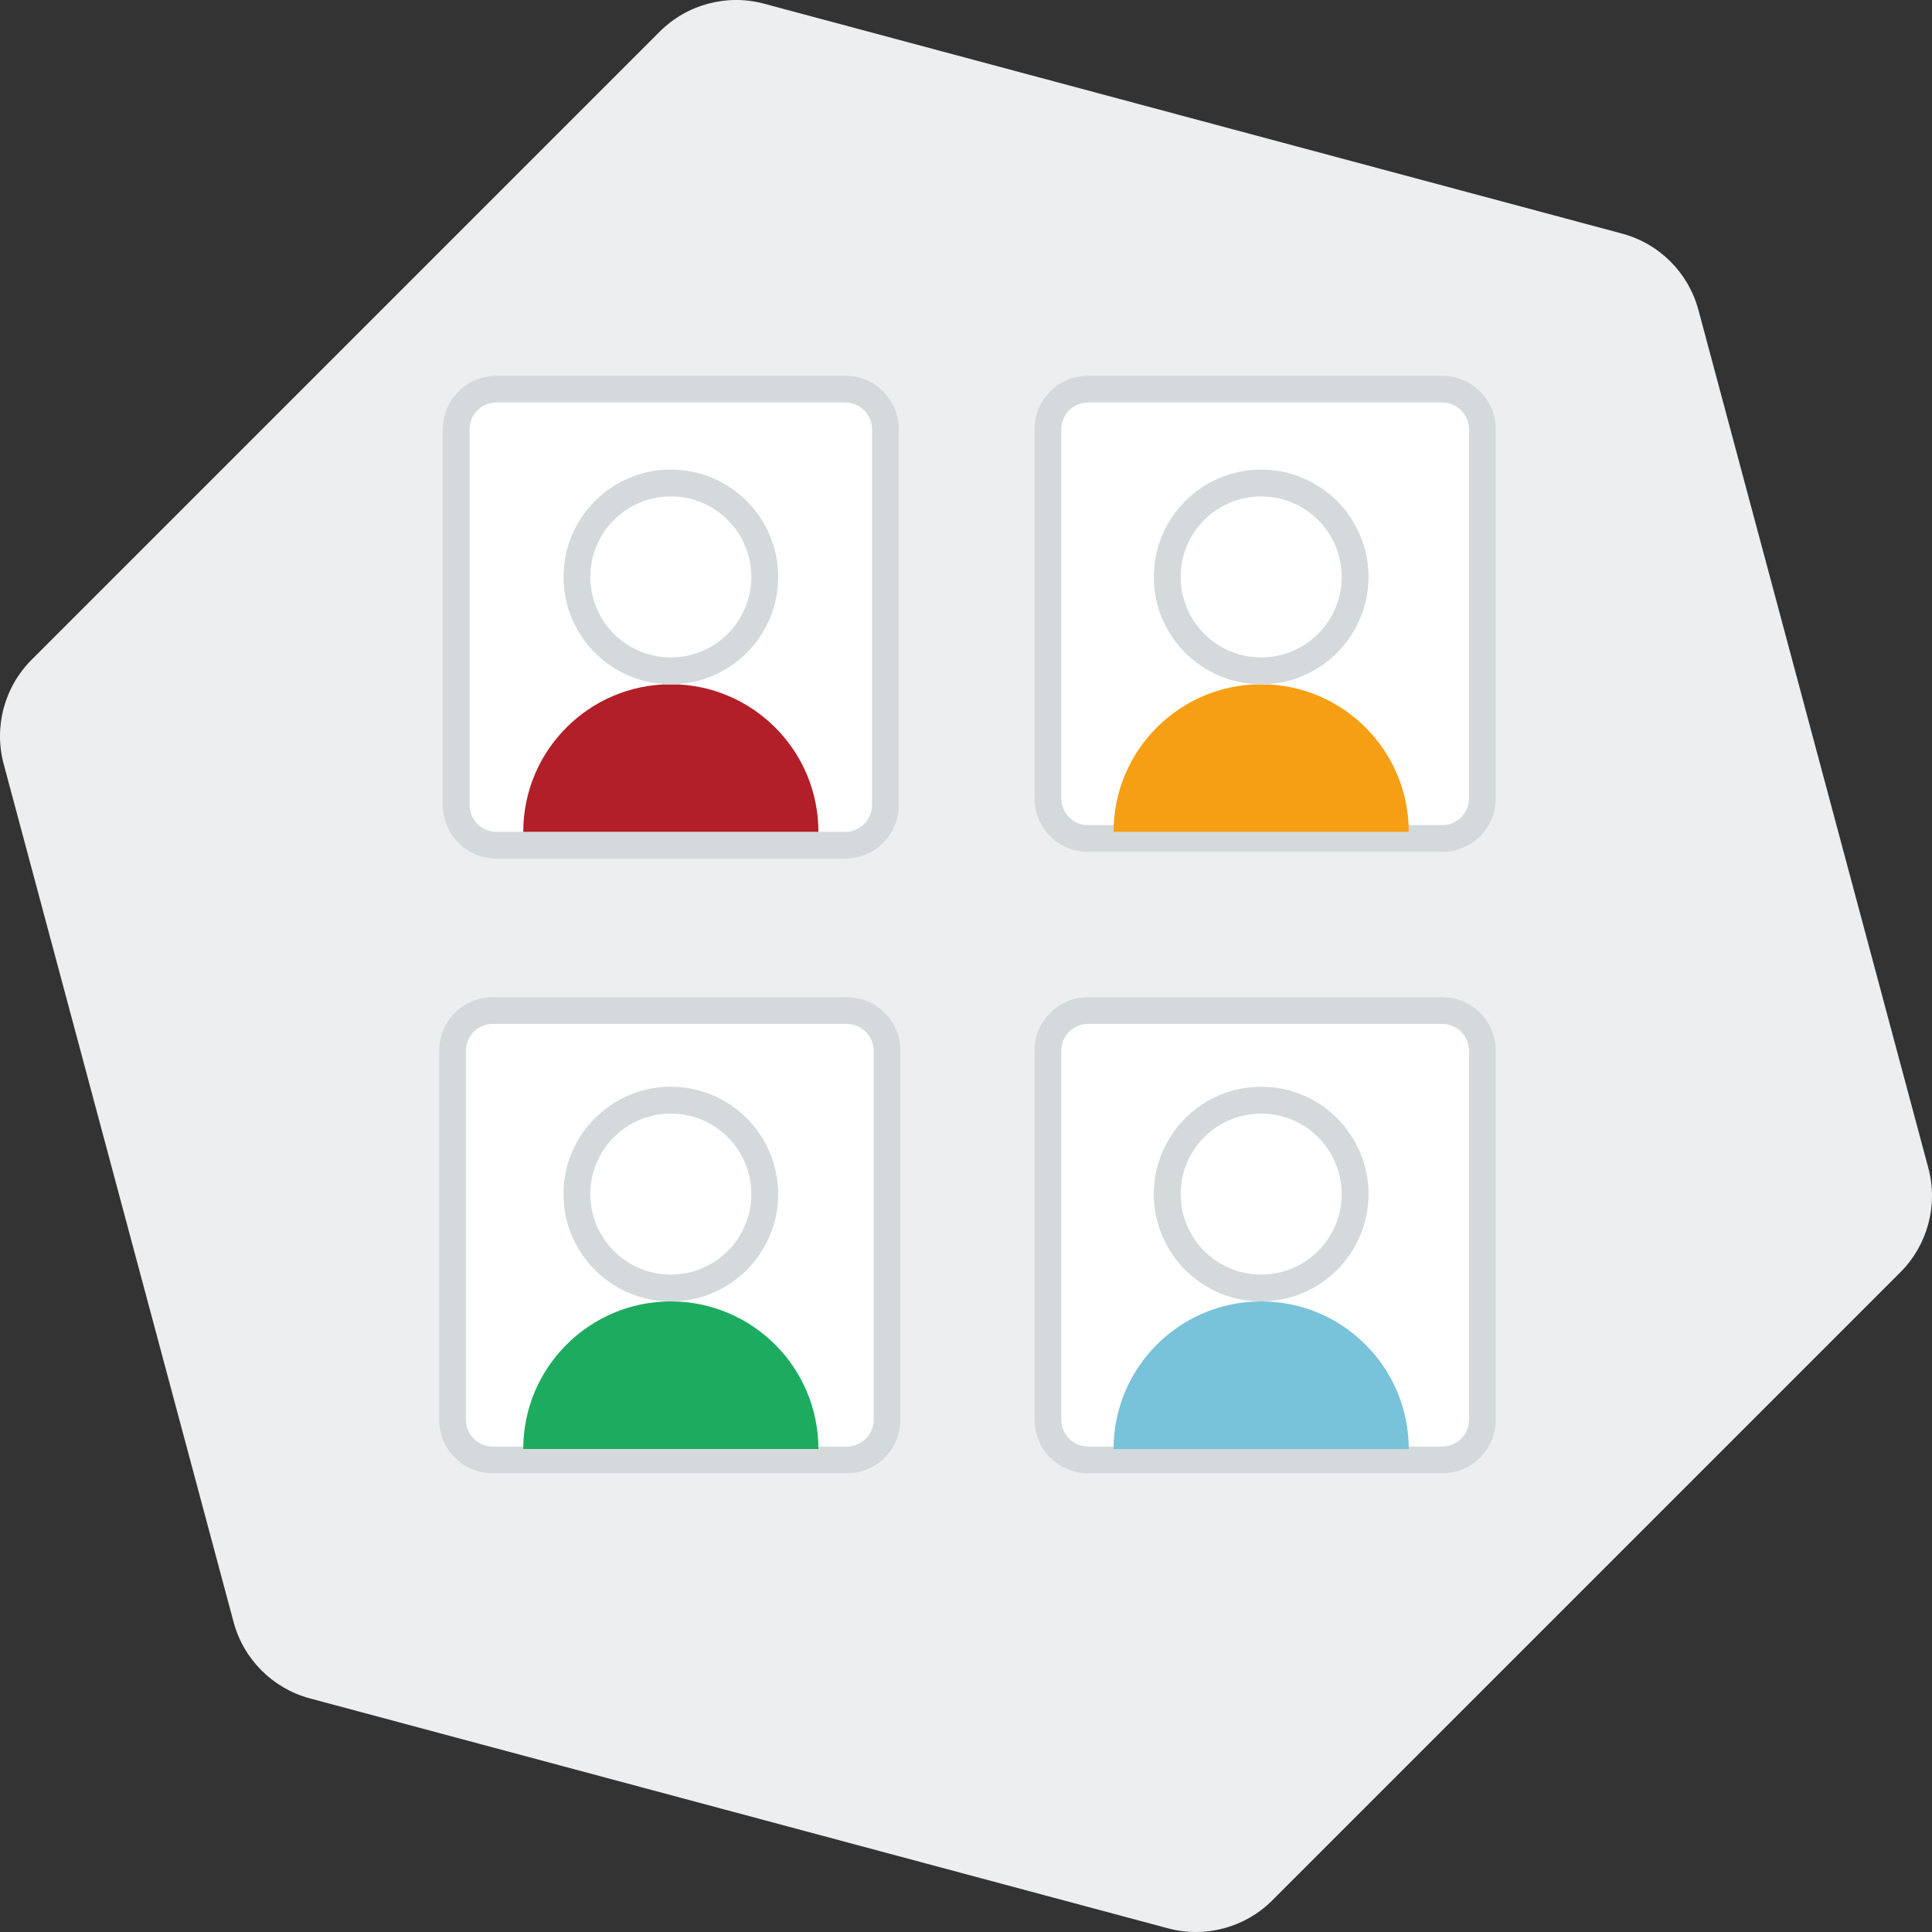 <svg width="144" height="144" viewBox="0 0 144 144" fill="none" xmlns="http://www.w3.org/2000/svg">
<rect x="0" y="0" width="144" height="144" fill="#333333" stroke="none"/>
<path d="M120.898 17.41C123.676 18.154 125.846 20.324 126.59 23.102L143.725 87.051C144.47 89.83 143.676 92.794 141.642 94.828L94.828 141.642C92.794 143.676 89.83 144.47 87.051 143.725L23.102 126.59C20.324 125.846 18.154 123.676 17.41 120.898L0.275 56.949C-0.47 54.17 0.324 51.206 2.358 49.172L49.172 2.358C51.206 0.324 54.17 -0.47 56.949 0.275L120.898 17.41Z" fill="#ECEEEF"/>
<path d="M33 32C33 29.791 34.791 28 37 28H63C65.209 28 67 29.791 67 32V60C67 62.209 65.209 64 63 64H37C34.791 64 33 62.209 33 60V32Z" fill="white"/>
<path fill-rule="evenodd" clip-rule="evenodd" d="M63 30H37C35.895 30 35 30.895 35 32V60C35 61.105 35.895 62 37 62H63C64.105 62 65 61.105 65 60V32C65 30.895 64.105 30 63 30ZM37 28C34.791 28 33 29.791 33 32V60C33 62.209 34.791 64 37 64H63C65.209 64 67 62.209 67 60V32C67 29.791 65.209 28 63 28H37Z" fill="#D4D9DC"/>
<path d="M32.727 78.317C32.727 76.108 34.517 74.317 36.727 74.317H63.118C65.327 74.317 67.118 76.108 67.118 78.317V105.818C67.118 108.027 65.327 109.818 63.118 109.818H36.727C34.517 109.818 32.727 108.027 32.727 105.818V78.317Z" fill="white"/>
<path fill-rule="evenodd" clip-rule="evenodd" d="M63.118 76.317H36.727C35.622 76.317 34.727 77.213 34.727 78.317V105.818C34.727 106.923 35.622 107.818 36.727 107.818H63.118C64.222 107.818 65.118 106.923 65.118 105.818V78.317C65.118 77.213 64.222 76.317 63.118 76.317ZM36.727 74.317C34.517 74.317 32.727 76.108 32.727 78.317V105.818C32.727 108.027 34.517 109.818 36.727 109.818H63.118C65.327 109.818 67.118 108.027 67.118 105.818V78.317C67.118 76.108 65.327 74.317 63.118 74.317H36.727Z" fill="#D4D9DC"/>
<path d="M77.102 32C77.102 29.791 78.892 28 81.102 28H107.493C109.702 28 111.493 29.791 111.493 32V59.501C111.493 61.71 109.702 63.501 107.493 63.501H81.102C78.892 63.501 77.102 61.71 77.102 59.501V32Z" fill="white"/>
<path fill-rule="evenodd" clip-rule="evenodd" d="M107.493 30H81.102C79.997 30 79.102 30.895 79.102 32V59.501C79.102 60.605 79.997 61.501 81.102 61.501H107.493C108.597 61.501 109.493 60.605 109.493 59.501V32C109.493 30.895 108.597 30 107.493 30ZM81.102 28C78.892 28 77.102 29.791 77.102 32V59.501C77.102 61.71 78.892 63.501 81.102 63.501H107.493C109.702 63.501 111.493 61.71 111.493 59.501V32C111.493 29.791 109.702 28 107.493 28H81.102Z" fill="#D4D9DC"/>
<path d="M77.102 78.317C77.102 76.108 78.892 74.317 81.102 74.317H107.493C109.702 74.317 111.493 76.108 111.493 78.317V105.818C111.493 108.027 109.702 109.818 107.493 109.818H81.102C78.892 109.818 77.102 108.027 77.102 105.818V78.317Z" fill="white"/>
<path fill-rule="evenodd" clip-rule="evenodd" d="M107.493 76.317H81.102C79.997 76.317 79.102 77.213 79.102 78.317V105.818C79.102 106.923 79.997 107.818 81.102 107.818H107.493C108.597 107.818 109.493 106.923 109.493 105.818V78.317C109.493 77.213 108.597 76.317 107.493 76.317ZM81.102 74.317C78.892 74.317 77.102 76.108 77.102 78.317V105.818C77.102 108.027 78.892 109.818 81.102 109.818H107.493C109.702 109.818 111.493 108.027 111.493 105.818V78.317C111.493 76.108 109.702 74.317 107.493 74.317H81.102Z" fill="#D4D9DC"/>
<path d="M50 51C43.925 51 39 55.925 39 62H61C61 55.925 56.075 51 50 51Z" fill="#B21F29"/>
<path d="M50 97C43.925 97 39 101.925 39 108H61C61 101.925 56.075 97 50 97Z" fill="#1DAC5F"/>
<path d="M58 43C58 47.418 54.418 51 50 51C45.582 51 42 47.418 42 43C42 38.582 45.582 35 50 35C54.418 35 58 38.582 58 43Z" fill="white"/>
<path fill-rule="evenodd" clip-rule="evenodd" d="M50 49C53.314 49 56 46.314 56 43C56 39.686 53.314 37 50 37C46.686 37 44 39.686 44 43C44 46.314 46.686 49 50 49ZM50 51C54.418 51 58 47.418 58 43C58 38.582 54.418 35 50 35C45.582 35 42 38.582 42 43C42 47.418 45.582 51 50 51Z" fill="#D4D9DC"/>
<path d="M58 89C58 93.418 54.418 97 50 97C45.582 97 42 93.418 42 89C42 84.582 45.582 81 50 81C54.418 81 58 84.582 58 89Z" fill="white"/>
<path fill-rule="evenodd" clip-rule="evenodd" d="M50 95C53.314 95 56 92.314 56 89C56 85.686 53.314 83 50 83C46.686 83 44 85.686 44 89C44 92.314 46.686 95 50 95ZM50 97C54.418 97 58 93.418 58 89C58 84.582 54.418 81 50 81C45.582 81 42 84.582 42 89C42 93.418 45.582 97 50 97Z" fill="#D4D9DC"/>
<path d="M94 51C87.925 51 83 55.925 83 62H105C105 55.925 100.075 51 94 51Z" fill="#F69F14"/>
<path d="M94 97C87.925 97 83 101.925 83 108H105C105 101.925 100.075 97 94 97Z" fill="#78C2DA"/>
<path d="M102 43C102 47.418 98.418 51 94 51C89.582 51 86 47.418 86 43C86 38.582 89.582 35 94 35C98.418 35 102 38.582 102 43Z" fill="white"/>
<path fill-rule="evenodd" clip-rule="evenodd" d="M94 49C97.314 49 100 46.314 100 43C100 39.686 97.314 37 94 37C90.686 37 88 39.686 88 43C88 46.314 90.686 49 94 49ZM94 51C98.418 51 102 47.418 102 43C102 38.582 98.418 35 94 35C89.582 35 86 38.582 86 43C86 47.418 89.582 51 94 51Z" fill="#D4D9DC"/>
<path d="M102 89C102 93.418 98.418 97 94 97C89.582 97 86 93.418 86 89C86 84.582 89.582 81 94 81C98.418 81 102 84.582 102 89Z" fill="white"/>
<path fill-rule="evenodd" clip-rule="evenodd" d="M94 95C97.314 95 100 92.314 100 89C100 85.686 97.314 83 94 83C90.686 83 88 85.686 88 89C88 92.314 90.686 95 94 95ZM94 97C98.418 97 102 93.418 102 89C102 84.582 98.418 81 94 81C89.582 81 86 84.582 86 89C86 93.418 89.582 97 94 97Z" fill="#D4D9DC"/>
</svg>

